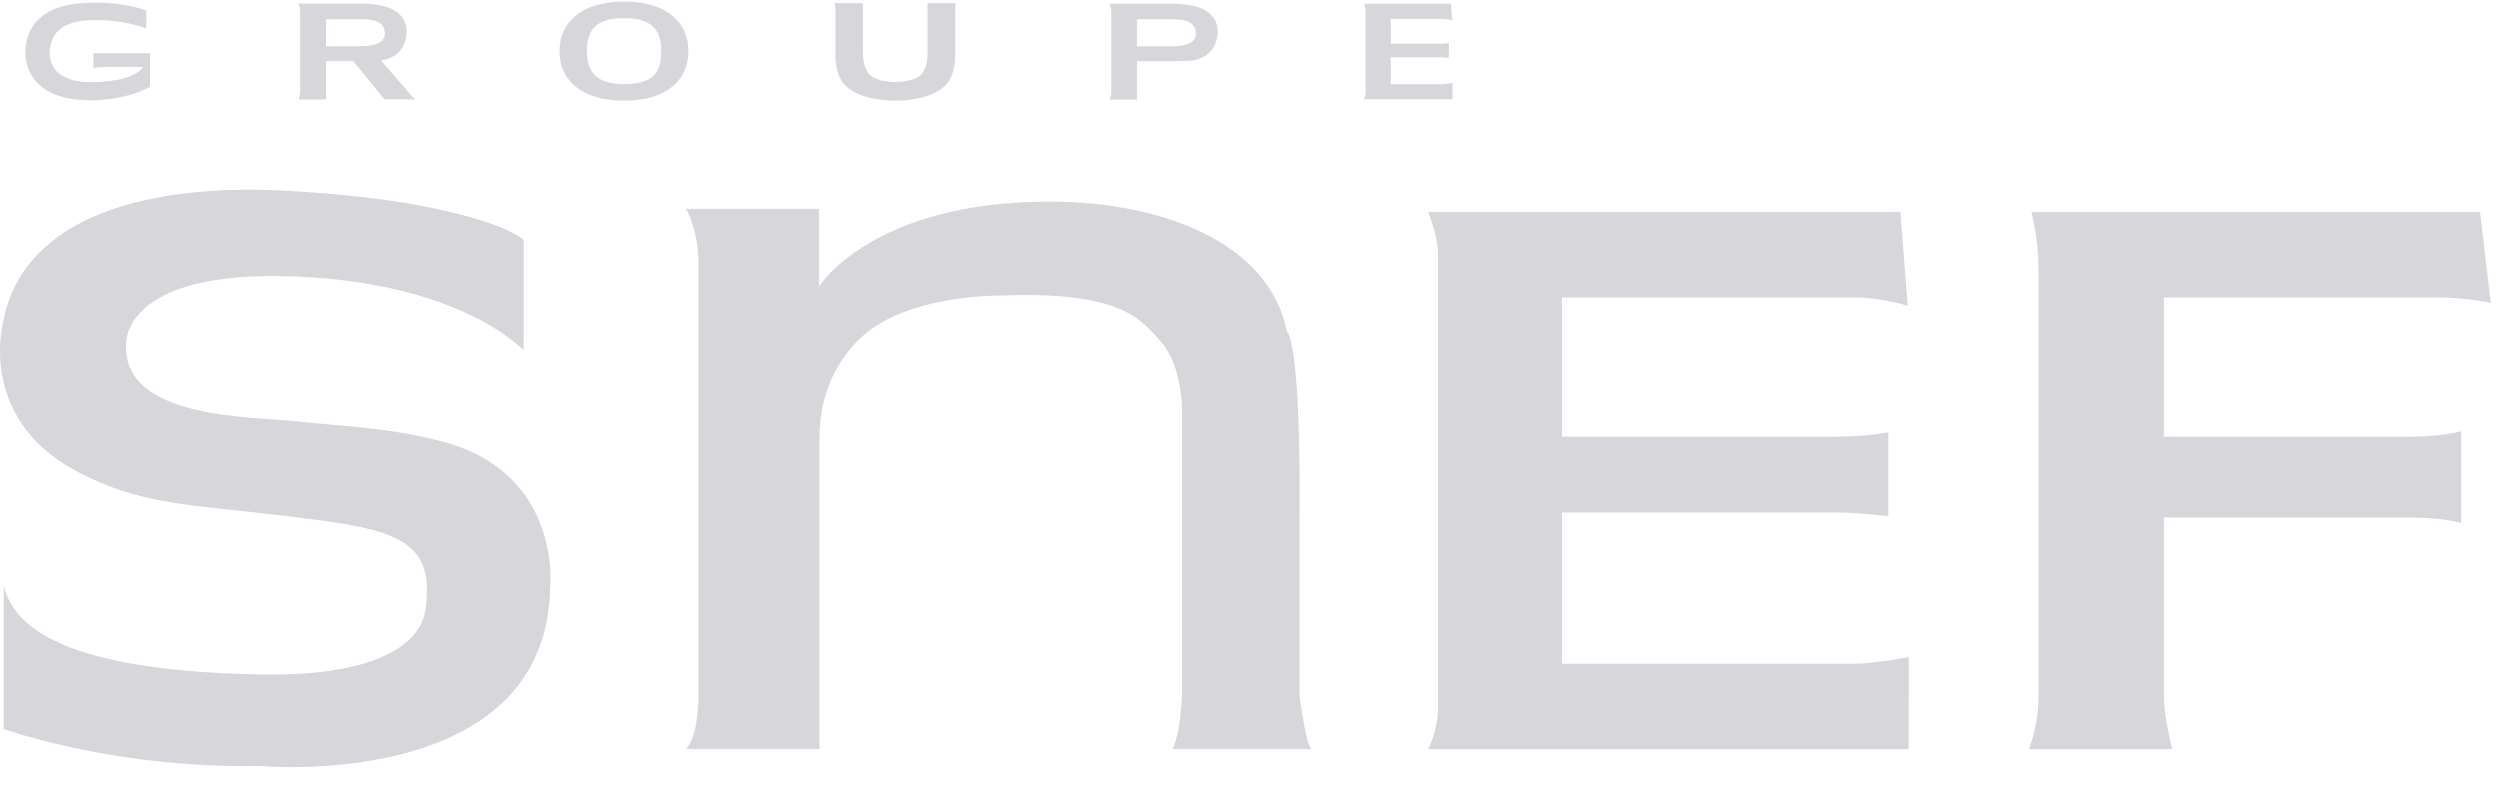 <svg width="75" height="24" viewBox="0 0 75 24" fill="none" xmlns="http://www.w3.org/2000/svg">
<path d="M41.723 1.312C41.723 1.312 43.019 1.312 43.176 1.312C43.378 1.312 43.466 1.287 43.466 1.287V1.738C43.466 1.738 43.309 1.716 43.186 1.716H41.723V2.526H43.274C43.394 2.526 43.574 2.488 43.574 2.488V2.98H40.916C40.916 2.98 40.97 2.882 40.97 2.756V0.345C40.97 0.231 40.916 0.111 40.916 0.111H43.529L43.567 0.612C43.567 0.612 43.425 0.568 43.284 0.568H41.723L41.723 1.312Z" fill="#D7D7DB"/>
<path d="M10.825 1.388H9.779V0.577C9.779 0.577 10.088 0.577 10.86 0.577C10.86 0.577 11.169 0.577 11.301 0.64C11.43 0.704 11.537 0.801 11.541 0.953C11.541 0.953 11.607 1.243 11.229 1.34C11.229 1.34 11.112 1.388 10.825 1.388ZM12.25 2.762L11.43 1.813C12.243 1.696 12.199 0.93 12.199 0.93C12.199 0.622 12.017 0.414 11.805 0.297C11.402 0.07 10.705 0.108 10.705 0.108H8.953C8.953 0.108 9.006 0.228 9.006 0.341V2.759C9.006 2.885 8.953 2.986 8.953 2.986L9.779 2.982V1.832H10.598L11.534 2.982H12.47C12.373 2.929 12.25 2.762 12.25 2.762Z" fill="#D7D7DB"/>
<path d="M2.803 1.596V2.046C2.803 2.046 2.847 2.008 3.263 2.008H4.272V2.046C3.906 2.484 2.737 2.466 2.737 2.466C1.303 2.466 1.498 1.47 1.498 1.47C1.574 0.622 2.529 0.609 2.781 0.603C3.711 0.581 4.389 0.855 4.389 0.855V0.319C4.389 0.319 3.743 0.045 2.69 0.083C2.378 0.092 0.862 0.098 0.764 1.482C0.764 1.482 0.578 3.014 2.721 3.008C2.721 3.008 3.711 3.033 4.499 2.607V1.596H2.803Z" fill="#D7D7DB"/>
<path d="M18.724 2.525C19.675 2.525 19.836 2.081 19.836 1.536C19.836 0.987 19.641 0.543 18.724 0.543C17.791 0.543 17.608 0.987 17.608 1.536C17.608 2.081 17.813 2.525 18.724 2.525ZM16.785 1.536C16.785 0.713 17.387 0.048 18.724 0.048C20.057 0.048 20.653 0.713 20.653 1.536C20.653 2.355 20.057 3.02 18.724 3.02C17.387 3.02 16.785 2.355 16.785 1.536Z" fill="#D7D7DB"/>
<path d="M35.561 1.343C35.561 1.343 35.445 1.39 35.158 1.39H34.108V0.58H35.193C35.193 0.58 35.502 0.58 35.634 0.643C35.763 0.706 35.87 0.804 35.873 0.959C35.873 0.959 35.94 1.245 35.561 1.343ZM36.532 0.933C36.532 0.625 36.349 0.42 36.138 0.3C35.735 0.073 35.038 0.111 35.038 0.111H33.286C33.286 0.111 33.339 0.231 33.339 0.344V2.762C33.339 2.888 33.286 2.988 33.286 2.988H34.108V1.835H34.931C35.669 1.835 35.763 1.816 35.763 1.816C36.576 1.699 36.532 0.933 36.532 0.933Z" fill="#D7D7DB"/>
<path d="M28.684 0.093H27.827V1.609C27.827 1.609 27.836 2.126 27.562 2.296C27.433 2.378 27.244 2.447 26.859 2.463C26.471 2.447 26.285 2.378 26.156 2.296C25.882 2.126 25.888 1.609 25.888 1.609V0.093H25.028C25.028 0.093 25.059 0.168 25.059 0.238H25.063V1.707C25.063 1.707 25.056 2.305 25.387 2.589C25.387 2.589 25.74 2.999 26.818 3.021C26.831 3.021 26.847 3.021 26.859 3.021C26.872 3.021 26.884 3.021 26.897 3.021C27.978 2.999 28.331 2.589 28.331 2.589C28.662 2.305 28.656 1.707 28.656 1.707V0.2C28.662 0.14 28.684 0.093 28.684 0.093Z" fill="#D7D7DB"/>
<path d="M64.915 13.103H72.13C73.356 13.103 73.835 12.933 73.835 12.933V15.694C73.835 15.694 73.394 15.524 72.165 15.524H64.915V20.895C64.915 21.5 65.168 22.474 65.168 22.474H60.865C60.865 22.474 61.155 21.803 61.155 20.895V8.114C61.155 7.108 60.938 6.361 60.938 6.361H74.4L74.724 9.091C74.724 9.091 74.006 8.924 73.101 8.924H64.915L64.915 13.103Z" fill="#D7D7DB"/>
<path d="M46.858 13.1C46.858 13.1 54.151 13.107 55.034 13.1C56.156 13.093 56.651 12.965 56.651 12.965V15.489C56.651 15.489 55.778 15.373 55.087 15.373H46.858V19.912H55.576C56.251 19.912 57.266 19.71 57.266 19.71L57.259 22.474H42.842C42.842 22.474 43.142 21.919 43.142 21.216V7.679C43.142 7.036 42.842 6.361 42.842 6.361H57.013L57.228 9.173C57.228 9.173 56.427 8.924 55.63 8.924H46.858L46.858 13.1Z" fill="#D7D7DB"/>
<path d="M24.583 22.471H20.577C20.984 22.064 20.955 20.737 20.955 20.737V7.947C20.955 6.862 20.577 6.267 20.577 6.267H24.571V8.596C24.571 8.596 26.159 6.021 31.577 6.049C34.786 6.065 38.064 7.231 38.606 9.942C38.606 9.942 39.038 10.184 38.984 15.606V20.844C38.984 20.844 39.186 22.414 39.35 22.471H35.177C35.177 22.471 35.407 22.089 35.461 20.844V12.605C35.461 12.605 35.555 11.07 34.818 10.241C34.209 9.557 33.598 8.728 30.008 8.867C30.008 8.867 27.596 8.842 26.188 9.844C26.188 9.844 24.583 10.818 24.583 13.147V22.471Z" fill="#D7D7DB"/>
<path d="M3.784 10.33C3.784 10.33 3.62 8.073 8.899 8.297C13.895 8.508 15.71 10.513 15.71 10.513V7.2C15.71 7.2 15.206 6.658 12.559 6.16C11.462 5.955 10.267 5.826 8.726 5.731C4.345 5.467 0.846 6.535 0.14 9.435L0.108 9.602C0.108 9.602 -0.733 12.499 2.274 14.125C4.193 15.162 5.728 15.134 8.559 15.477C11.389 15.818 12.845 16.029 12.807 17.747C12.798 18.159 12.776 18.434 12.6 18.787L12.581 18.821C12.152 19.505 10.964 20.3 7.745 20.233C1.401 20.104 0.37 18.563 0.111 17.576V21.869C0.111 21.869 3.415 23.064 7.79 22.979C7.79 22.979 16.322 23.773 16.502 17.706L16.505 17.624C16.505 17.624 16.886 14.153 13.192 13.224C11.518 12.801 10.154 12.786 8.909 12.64C7.664 12.496 3.667 12.599 3.784 10.33Z" fill="#D7D7DB"/>
</svg>

